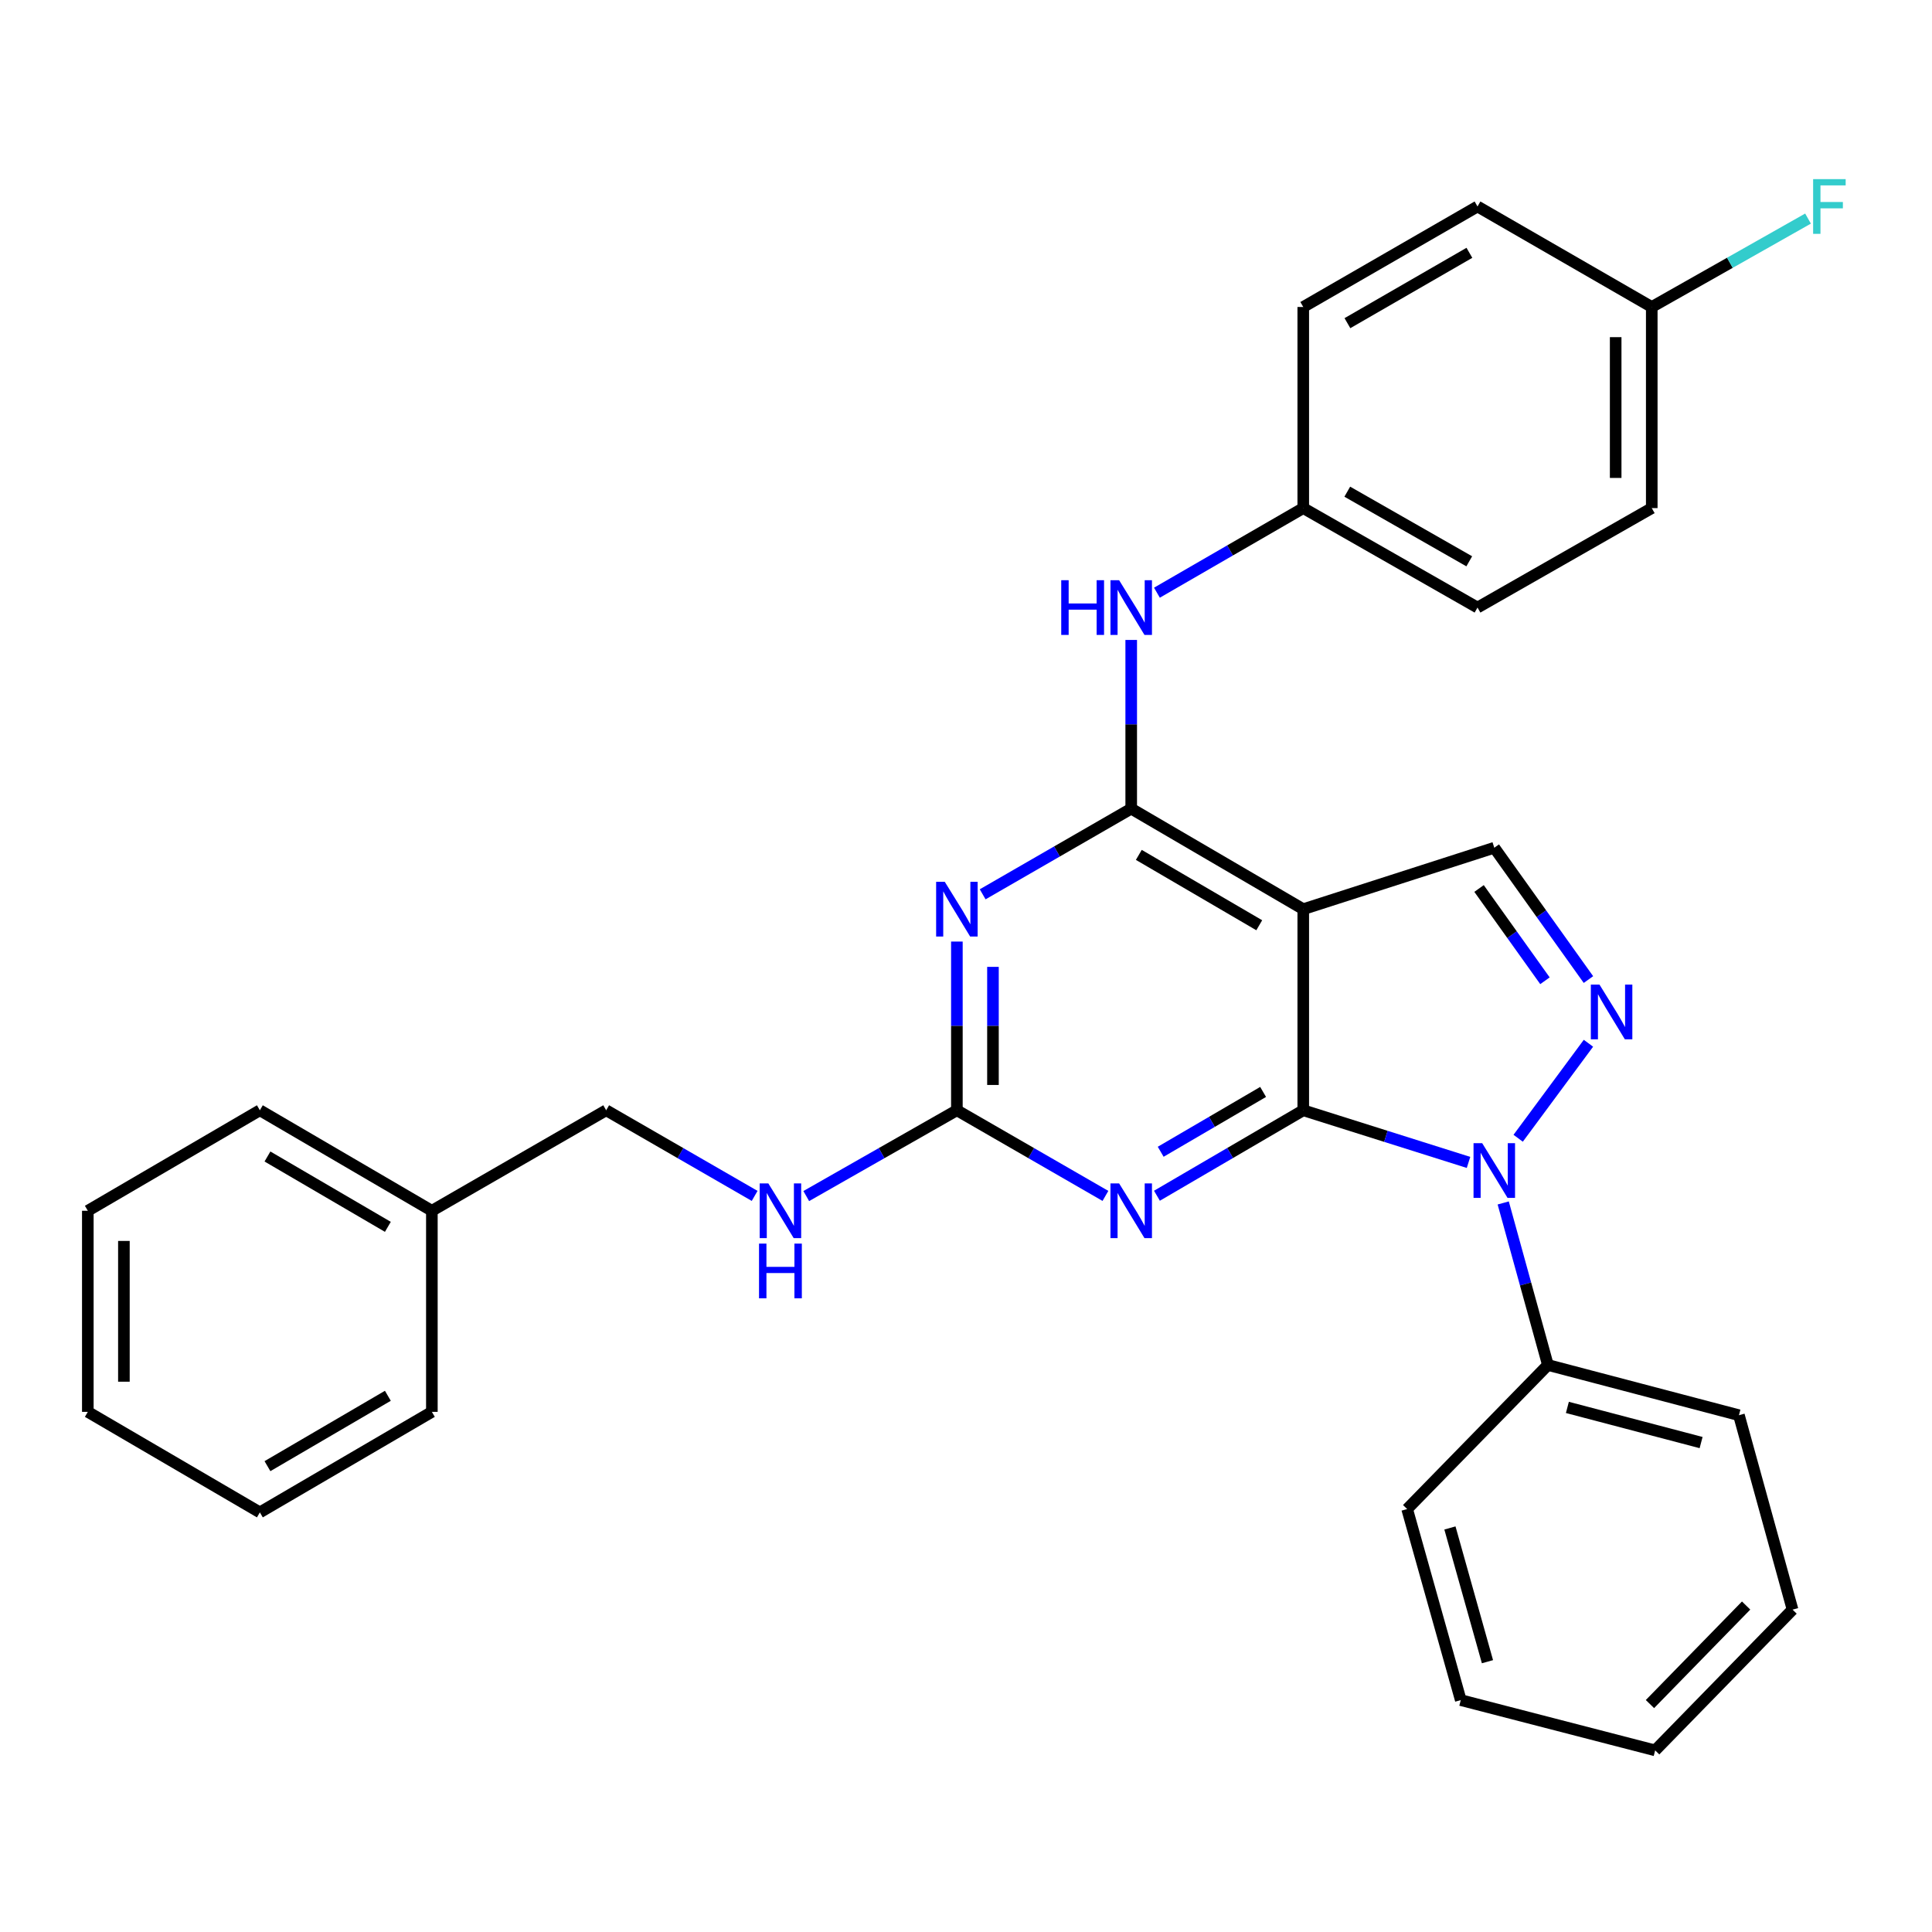 <?xml version='1.0' encoding='iso-8859-1'?>
<svg version='1.1' baseProfile='full'
              xmlns='http://www.w3.org/2000/svg'
                      xmlns:rdkit='http://www.rdkit.org/xml'
                      xmlns:xlink='http://www.w3.org/1999/xlink'
                  xml:space='preserve'
width='1000px' height='1000px' viewBox='0 0 1000 1000'>
<!-- END OF HEADER -->
<rect style='opacity:1.0;fill:#FFFFFF;stroke:none' width='1000' height='1000' x='0' y='0'> </rect>
<path class='bond-0' d='M 674.564,574.673 L 717.336,588.169' style='fill:none;fill-rule:evenodd;stroke:#000000;stroke-width:6px;stroke-linecap:butt;stroke-linejoin:miter;stroke-opacity:1' />
<path class='bond-0' d='M 717.336,588.169 L 760.107,601.665' style='fill:none;fill-rule:evenodd;stroke:#0000FF;stroke-width:6px;stroke-linecap:butt;stroke-linejoin:miter;stroke-opacity:1' />
<path class='bond-1' d='M 674.564,574.673 L 674.564,470.59' style='fill:none;fill-rule:evenodd;stroke:#000000;stroke-width:6px;stroke-linecap:butt;stroke-linejoin:miter;stroke-opacity:1' />
<path class='bond-3' d='M 674.564,574.673 L 636.698,596.794' style='fill:none;fill-rule:evenodd;stroke:#000000;stroke-width:6px;stroke-linecap:butt;stroke-linejoin:miter;stroke-opacity:1' />
<path class='bond-3' d='M 636.698,596.794 L 598.832,618.914' style='fill:none;fill-rule:evenodd;stroke:#0000FF;stroke-width:6px;stroke-linecap:butt;stroke-linejoin:miter;stroke-opacity:1' />
<path class='bond-3' d='M 653.784,565.184 L 627.278,580.668' style='fill:none;fill-rule:evenodd;stroke:#000000;stroke-width:6px;stroke-linecap:butt;stroke-linejoin:miter;stroke-opacity:1' />
<path class='bond-3' d='M 627.278,580.668 L 600.772,596.153' style='fill:none;fill-rule:evenodd;stroke:#0000FF;stroke-width:6px;stroke-linecap:butt;stroke-linejoin:miter;stroke-opacity:1' />
<path class='bond-4' d='M 785.802,589.159 L 822.177,539.986' style='fill:none;fill-rule:evenodd;stroke:#0000FF;stroke-width:6px;stroke-linecap:butt;stroke-linejoin:miter;stroke-opacity:1' />
<path class='bond-10' d='M 778.064,622.642 L 789.628,664.576' style='fill:none;fill-rule:evenodd;stroke:#0000FF;stroke-width:6px;stroke-linecap:butt;stroke-linejoin:miter;stroke-opacity:1' />
<path class='bond-10' d='M 789.628,664.576 L 801.193,706.511' style='fill:none;fill-rule:evenodd;stroke:#000000;stroke-width:6px;stroke-linecap:butt;stroke-linejoin:miter;stroke-opacity:1' />
<path class='bond-2' d='M 674.564,470.59 L 585.514,418.558' style='fill:none;fill-rule:evenodd;stroke:#000000;stroke-width:6px;stroke-linecap:butt;stroke-linejoin:miter;stroke-opacity:1' />
<path class='bond-2' d='M 651.785,478.91 L 589.45,442.487' style='fill:none;fill-rule:evenodd;stroke:#000000;stroke-width:6px;stroke-linecap:butt;stroke-linejoin:miter;stroke-opacity:1' />
<path class='bond-7' d='M 674.564,470.59 L 773.439,438.79' style='fill:none;fill-rule:evenodd;stroke:#000000;stroke-width:6px;stroke-linecap:butt;stroke-linejoin:miter;stroke-opacity:1' />
<path class='bond-8' d='M 585.514,418.558 L 585.514,374.897' style='fill:none;fill-rule:evenodd;stroke:#000000;stroke-width:6px;stroke-linecap:butt;stroke-linejoin:miter;stroke-opacity:1' />
<path class='bond-8' d='M 585.514,374.897 L 585.514,331.236' style='fill:none;fill-rule:evenodd;stroke:#0000FF;stroke-width:6px;stroke-linecap:butt;stroke-linejoin:miter;stroke-opacity:1' />
<path class='bond-31' d='M 585.514,418.558 L 547.069,440.727' style='fill:none;fill-rule:evenodd;stroke:#000000;stroke-width:6px;stroke-linecap:butt;stroke-linejoin:miter;stroke-opacity:1' />
<path class='bond-31' d='M 547.069,440.727 L 508.625,462.895' style='fill:none;fill-rule:evenodd;stroke:#0000FF;stroke-width:6px;stroke-linecap:butt;stroke-linejoin:miter;stroke-opacity:1' />
<path class='bond-6' d='M 572.17,619.002 L 533.725,596.838' style='fill:none;fill-rule:evenodd;stroke:#0000FF;stroke-width:6px;stroke-linecap:butt;stroke-linejoin:miter;stroke-opacity:1' />
<path class='bond-6' d='M 533.725,596.838 L 495.281,574.673' style='fill:none;fill-rule:evenodd;stroke:#000000;stroke-width:6px;stroke-linecap:butt;stroke-linejoin:miter;stroke-opacity:1' />
<path class='bond-30' d='M 822.175,507.022 L 797.807,472.906' style='fill:none;fill-rule:evenodd;stroke:#0000FF;stroke-width:6px;stroke-linecap:butt;stroke-linejoin:miter;stroke-opacity:1' />
<path class='bond-30' d='M 797.807,472.906 L 773.439,438.79' style='fill:none;fill-rule:evenodd;stroke:#000000;stroke-width:6px;stroke-linecap:butt;stroke-linejoin:miter;stroke-opacity:1' />
<path class='bond-30' d='M 799.668,507.642 L 782.61,483.761' style='fill:none;fill-rule:evenodd;stroke:#0000FF;stroke-width:6px;stroke-linecap:butt;stroke-linejoin:miter;stroke-opacity:1' />
<path class='bond-30' d='M 782.61,483.761 L 765.553,459.879' style='fill:none;fill-rule:evenodd;stroke:#000000;stroke-width:6px;stroke-linecap:butt;stroke-linejoin:miter;stroke-opacity:1' />
<path class='bond-5' d='M 495.281,487.352 L 495.281,531.013' style='fill:none;fill-rule:evenodd;stroke:#0000FF;stroke-width:6px;stroke-linecap:butt;stroke-linejoin:miter;stroke-opacity:1' />
<path class='bond-5' d='M 495.281,531.013 L 495.281,574.673' style='fill:none;fill-rule:evenodd;stroke:#000000;stroke-width:6px;stroke-linecap:butt;stroke-linejoin:miter;stroke-opacity:1' />
<path class='bond-5' d='M 513.956,500.45 L 513.956,531.013' style='fill:none;fill-rule:evenodd;stroke:#0000FF;stroke-width:6px;stroke-linecap:butt;stroke-linejoin:miter;stroke-opacity:1' />
<path class='bond-5' d='M 513.956,531.013 L 513.956,561.575' style='fill:none;fill-rule:evenodd;stroke:#000000;stroke-width:6px;stroke-linecap:butt;stroke-linejoin:miter;stroke-opacity:1' />
<path class='bond-9' d='M 495.281,574.673 L 456.298,596.877' style='fill:none;fill-rule:evenodd;stroke:#000000;stroke-width:6px;stroke-linecap:butt;stroke-linejoin:miter;stroke-opacity:1' />
<path class='bond-9' d='M 456.298,596.877 L 417.316,619.081' style='fill:none;fill-rule:evenodd;stroke:#0000FF;stroke-width:6px;stroke-linecap:butt;stroke-linejoin:miter;stroke-opacity:1' />
<path class='bond-11' d='M 598.825,306.779 L 636.694,284.886' style='fill:none;fill-rule:evenodd;stroke:#0000FF;stroke-width:6px;stroke-linecap:butt;stroke-linejoin:miter;stroke-opacity:1' />
<path class='bond-11' d='M 636.694,284.886 L 674.564,262.993' style='fill:none;fill-rule:evenodd;stroke:#000000;stroke-width:6px;stroke-linecap:butt;stroke-linejoin:miter;stroke-opacity:1' />
<path class='bond-12' d='M 390.605,618.999 L 352.181,596.836' style='fill:none;fill-rule:evenodd;stroke:#0000FF;stroke-width:6px;stroke-linecap:butt;stroke-linejoin:miter;stroke-opacity:1' />
<path class='bond-12' d='M 352.181,596.836 L 313.757,574.673' style='fill:none;fill-rule:evenodd;stroke:#000000;stroke-width:6px;stroke-linecap:butt;stroke-linejoin:miter;stroke-opacity:1' />
<path class='bond-20' d='M 801.193,706.511 L 900.068,732.511' style='fill:none;fill-rule:evenodd;stroke:#000000;stroke-width:6px;stroke-linecap:butt;stroke-linejoin:miter;stroke-opacity:1' />
<path class='bond-20' d='M 811.275,728.472 L 880.488,746.672' style='fill:none;fill-rule:evenodd;stroke:#000000;stroke-width:6px;stroke-linecap:butt;stroke-linejoin:miter;stroke-opacity:1' />
<path class='bond-21' d='M 801.193,706.511 L 728.338,781.088' style='fill:none;fill-rule:evenodd;stroke:#000000;stroke-width:6px;stroke-linecap:butt;stroke-linejoin:miter;stroke-opacity:1' />
<path class='bond-15' d='M 674.564,262.993 L 674.564,158.899' style='fill:none;fill-rule:evenodd;stroke:#000000;stroke-width:6px;stroke-linecap:butt;stroke-linejoin:miter;stroke-opacity:1' />
<path class='bond-16' d='M 674.564,262.993 L 764.755,314.474' style='fill:none;fill-rule:evenodd;stroke:#000000;stroke-width:6px;stroke-linecap:butt;stroke-linejoin:miter;stroke-opacity:1' />
<path class='bond-16' d='M 697.35,254.496 L 760.484,290.533' style='fill:none;fill-rule:evenodd;stroke:#000000;stroke-width:6px;stroke-linecap:butt;stroke-linejoin:miter;stroke-opacity:1' />
<path class='bond-19' d='M 313.757,574.673 L 223.534,626.695' style='fill:none;fill-rule:evenodd;stroke:#000000;stroke-width:6px;stroke-linecap:butt;stroke-linejoin:miter;stroke-opacity:1' />
<path class='bond-13' d='M 854.947,158.899 L 854.947,262.993' style='fill:none;fill-rule:evenodd;stroke:#000000;stroke-width:6px;stroke-linecap:butt;stroke-linejoin:miter;stroke-opacity:1' />
<path class='bond-13' d='M 836.271,174.513 L 836.271,247.379' style='fill:none;fill-rule:evenodd;stroke:#000000;stroke-width:6px;stroke-linecap:butt;stroke-linejoin:miter;stroke-opacity:1' />
<path class='bond-14' d='M 854.947,158.899 L 895.389,136.017' style='fill:none;fill-rule:evenodd;stroke:#000000;stroke-width:6px;stroke-linecap:butt;stroke-linejoin:miter;stroke-opacity:1' />
<path class='bond-14' d='M 895.389,136.017 L 935.83,113.136' style='fill:none;fill-rule:evenodd;stroke:#33CCCC;stroke-width:6px;stroke-linecap:butt;stroke-linejoin:miter;stroke-opacity:1' />
<path class='bond-33' d='M 854.947,158.899 L 764.755,106.877' style='fill:none;fill-rule:evenodd;stroke:#000000;stroke-width:6px;stroke-linecap:butt;stroke-linejoin:miter;stroke-opacity:1' />
<path class='bond-18' d='M 674.564,158.899 L 764.755,106.877' style='fill:none;fill-rule:evenodd;stroke:#000000;stroke-width:6px;stroke-linecap:butt;stroke-linejoin:miter;stroke-opacity:1' />
<path class='bond-18' d='M 697.423,167.273 L 760.557,130.858' style='fill:none;fill-rule:evenodd;stroke:#000000;stroke-width:6px;stroke-linecap:butt;stroke-linejoin:miter;stroke-opacity:1' />
<path class='bond-17' d='M 764.755,314.474 L 854.947,262.993' style='fill:none;fill-rule:evenodd;stroke:#000000;stroke-width:6px;stroke-linecap:butt;stroke-linejoin:miter;stroke-opacity:1' />
<path class='bond-22' d='M 223.534,626.695 L 134.505,574.673' style='fill:none;fill-rule:evenodd;stroke:#000000;stroke-width:6px;stroke-linecap:butt;stroke-linejoin:miter;stroke-opacity:1' />
<path class='bond-22' d='M 200.758,635.016 L 138.437,598.601' style='fill:none;fill-rule:evenodd;stroke:#000000;stroke-width:6px;stroke-linecap:butt;stroke-linejoin:miter;stroke-opacity:1' />
<path class='bond-23' d='M 223.534,626.695 L 223.534,730.778' style='fill:none;fill-rule:evenodd;stroke:#000000;stroke-width:6px;stroke-linecap:butt;stroke-linejoin:miter;stroke-opacity:1' />
<path class='bond-25' d='M 900.068,732.511 L 927.822,833.14' style='fill:none;fill-rule:evenodd;stroke:#000000;stroke-width:6px;stroke-linecap:butt;stroke-linejoin:miter;stroke-opacity:1' />
<path class='bond-24' d='M 728.338,781.088 L 756.092,879.973' style='fill:none;fill-rule:evenodd;stroke:#000000;stroke-width:6px;stroke-linecap:butt;stroke-linejoin:miter;stroke-opacity:1' />
<path class='bond-24' d='M 750.482,790.874 L 769.909,860.094' style='fill:none;fill-rule:evenodd;stroke:#000000;stroke-width:6px;stroke-linecap:butt;stroke-linejoin:miter;stroke-opacity:1' />
<path class='bond-27' d='M 134.505,574.673 L 45.455,626.695' style='fill:none;fill-rule:evenodd;stroke:#000000;stroke-width:6px;stroke-linecap:butt;stroke-linejoin:miter;stroke-opacity:1' />
<path class='bond-26' d='M 223.534,730.778 L 134.505,782.81' style='fill:none;fill-rule:evenodd;stroke:#000000;stroke-width:6px;stroke-linecap:butt;stroke-linejoin:miter;stroke-opacity:1' />
<path class='bond-26' d='M 200.757,722.459 L 138.436,758.882' style='fill:none;fill-rule:evenodd;stroke:#000000;stroke-width:6px;stroke-linecap:butt;stroke-linejoin:miter;stroke-opacity:1' />
<path class='bond-28' d='M 756.092,879.973 L 856.71,905.994' style='fill:none;fill-rule:evenodd;stroke:#000000;stroke-width:6px;stroke-linecap:butt;stroke-linejoin:miter;stroke-opacity:1' />
<path class='bond-32' d='M 927.822,833.14 L 856.71,905.994' style='fill:none;fill-rule:evenodd;stroke:#000000;stroke-width:6px;stroke-linecap:butt;stroke-linejoin:miter;stroke-opacity:1' />
<path class='bond-32' d='M 903.791,831.023 L 854.013,882.022' style='fill:none;fill-rule:evenodd;stroke:#000000;stroke-width:6px;stroke-linecap:butt;stroke-linejoin:miter;stroke-opacity:1' />
<path class='bond-29' d='M 134.505,782.81 L 45.455,730.778' style='fill:none;fill-rule:evenodd;stroke:#000000;stroke-width:6px;stroke-linecap:butt;stroke-linejoin:miter;stroke-opacity:1' />
<path class='bond-34' d='M 45.455,626.695 L 45.455,730.778' style='fill:none;fill-rule:evenodd;stroke:#000000;stroke-width:6px;stroke-linecap:butt;stroke-linejoin:miter;stroke-opacity:1' />
<path class='bond-34' d='M 64.13,642.307 L 64.13,715.166' style='fill:none;fill-rule:evenodd;stroke:#000000;stroke-width:6px;stroke-linecap:butt;stroke-linejoin:miter;stroke-opacity:1' />
<path  class='atom-1' d='M 767.179 591.712
L 776.459 606.712
Q 777.379 608.192, 778.859 610.872
Q 780.339 613.552, 780.419 613.712
L 780.419 591.712
L 784.179 591.712
L 784.179 620.032
L 780.299 620.032
L 770.339 603.632
Q 769.179 601.712, 767.939 599.512
Q 766.739 597.312, 766.379 596.632
L 766.379 620.032
L 762.699 620.032
L 762.699 591.712
L 767.179 591.712
' fill='#0000FF'/>
<path  class='atom-4' d='M 579.254 612.535
L 588.534 627.535
Q 589.454 629.015, 590.934 631.695
Q 592.414 634.375, 592.494 634.535
L 592.494 612.535
L 596.254 612.535
L 596.254 640.855
L 592.374 640.855
L 582.414 624.455
Q 581.254 622.535, 580.014 620.335
Q 578.814 618.135, 578.454 617.455
L 578.454 640.855
L 574.774 640.855
L 574.774 612.535
L 579.254 612.535
' fill='#0000FF'/>
<path  class='atom-5' d='M 827.895 509.634
L 837.175 524.634
Q 838.095 526.114, 839.575 528.794
Q 841.055 531.474, 841.135 531.634
L 841.135 509.634
L 844.895 509.634
L 844.895 537.954
L 841.015 537.954
L 831.055 521.554
Q 829.895 519.634, 828.655 517.434
Q 827.455 515.234, 827.095 514.554
L 827.095 537.954
L 823.415 537.954
L 823.415 509.634
L 827.895 509.634
' fill='#0000FF'/>
<path  class='atom-6' d='M 489.021 456.43
L 498.301 471.43
Q 499.221 472.91, 500.701 475.59
Q 502.181 478.27, 502.261 478.43
L 502.261 456.43
L 506.021 456.43
L 506.021 484.75
L 502.141 484.75
L 492.181 468.35
Q 491.021 466.43, 489.781 464.23
Q 488.581 462.03, 488.221 461.35
L 488.221 484.75
L 484.541 484.75
L 484.541 456.43
L 489.021 456.43
' fill='#0000FF'/>
<path  class='atom-9' d='M 549.294 300.314
L 553.134 300.314
L 553.134 312.354
L 567.614 312.354
L 567.614 300.314
L 571.454 300.314
L 571.454 328.634
L 567.614 328.634
L 567.614 315.554
L 553.134 315.554
L 553.134 328.634
L 549.294 328.634
L 549.294 300.314
' fill='#0000FF'/>
<path  class='atom-9' d='M 579.254 300.314
L 588.534 315.314
Q 589.454 316.794, 590.934 319.474
Q 592.414 322.154, 592.494 322.314
L 592.494 300.314
L 596.254 300.314
L 596.254 328.634
L 592.374 328.634
L 582.414 312.234
Q 581.254 310.314, 580.014 308.114
Q 578.814 305.914, 578.454 305.234
L 578.454 328.634
L 574.774 328.634
L 574.774 300.314
L 579.254 300.314
' fill='#0000FF'/>
<path  class='atom-10' d='M 397.688 612.535
L 406.968 627.535
Q 407.888 629.015, 409.368 631.695
Q 410.848 634.375, 410.928 634.535
L 410.928 612.535
L 414.688 612.535
L 414.688 640.855
L 410.808 640.855
L 400.848 624.455
Q 399.688 622.535, 398.448 620.335
Q 397.248 618.135, 396.888 617.455
L 396.888 640.855
L 393.208 640.855
L 393.208 612.535
L 397.688 612.535
' fill='#0000FF'/>
<path  class='atom-10' d='M 392.868 643.687
L 396.708 643.687
L 396.708 655.727
L 411.188 655.727
L 411.188 643.687
L 415.028 643.687
L 415.028 672.007
L 411.188 672.007
L 411.188 658.927
L 396.708 658.927
L 396.708 672.007
L 392.868 672.007
L 392.868 643.687
' fill='#0000FF'/>
<path  class='atom-15' d='M 938.471 92.718
L 955.311 92.718
L 955.311 95.957
L 942.271 95.957
L 942.271 104.557
L 953.871 104.557
L 953.871 107.837
L 942.271 107.837
L 942.271 121.037
L 938.471 121.037
L 938.471 92.718
' fill='#33CCCC'/>
</svg>

